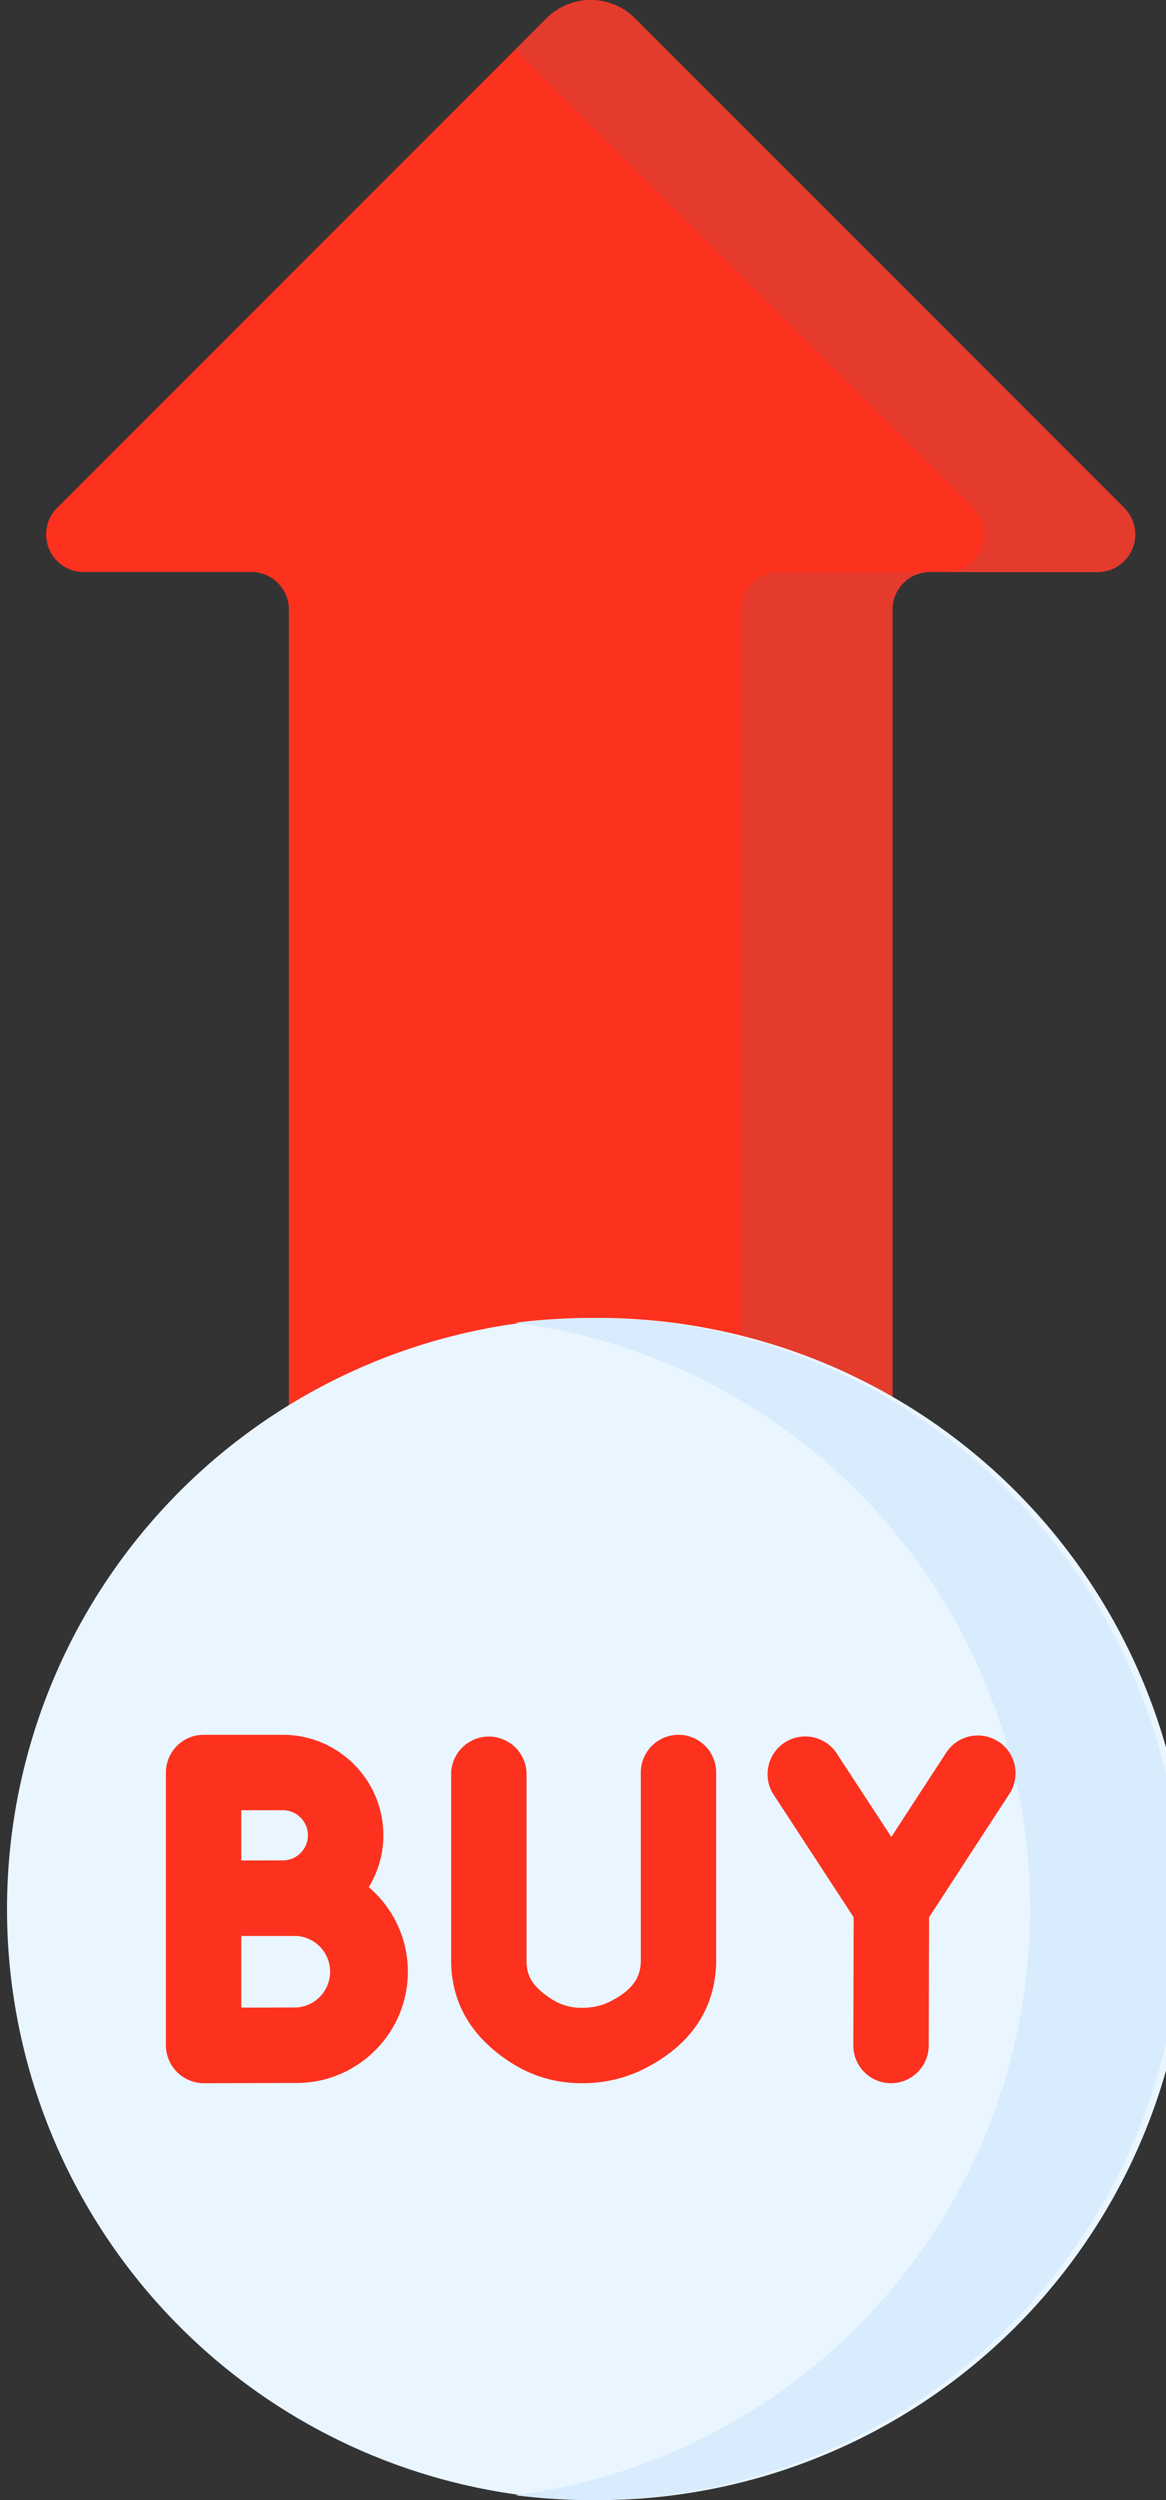<svg width="14" height="30" fill="none" xmlns="http://www.w3.org/2000/svg"><rect width="100%" height="100%" fill="#333333" stroke="none"/><g clip-path="url(#a)"><path d="M.687 6.094 6.561.22a.752.752 0 0 1 1.063 0l5.874 5.874a.451.451 0 0 1-.319.77h-2.012a.45.45 0 0 0-.451.451v17.33H3.469V7.315a.451.451 0 0 0-.45-.451H1.005a.451.451 0 0 1-.319-.77Z" fill="#FC311E"/><path d="M13.498 6.094 7.624.22a.752.752 0 0 0-1.063 0l-.374.374 5.5 5.5a.451.451 0 0 1-.319.77h1.811a.451.451 0 0 0 .319-.77ZM8.905 7.315v17.33h1.81V7.315a.451.451 0 0 1 .452-.451H9.356a.451.451 0 0 0-.451.451Z" fill="#E43B2C"/><path d="M7.093 30a7.093 7.093 0 1 0 0-14.185 7.093 7.093 0 0 0 0 14.185Z" fill="#EAF6FF"/><path d="M7.093 15.815c-.307 0-.61.02-.906.057a7.094 7.094 0 0 1 0 14.07 7.093 7.093 0 1 0 .905-14.128Z" fill="#D8ECFE"/><path d="M4.428 22.645c.11-.181.175-.394.175-.622 0-.665-.541-1.206-1.207-1.206h-.951a.453.453 0 0 0-.453.453v3.276a.457.457 0 0 0 .453.452h.002l1.115-.003c.736 0 1.335-.6 1.335-1.335 0-.406-.182-.77-.469-1.015Zm-1.032-.923a.301.301 0 0 1 0 .602l-.499.001v-.603h.5Zm.167 2.367-.666.002v-.86h.666a.43.43 0 0 1 0 .858Zm8.425-3.19a.453.453 0 0 0-.627.132l-.659 1.012-.667-1.02a.453.453 0 0 0-.758.494l.973 1.49-.004 1.538a.452.452 0 0 0 .451.453h.002a.453.453 0 0 0 .452-.451l.004-1.54.965-1.482a.453.453 0 0 0-.132-.627Zm-3.842-.082a.453.453 0 0 0-.452.453v2.252c0 .153-.044.332-.369.496-.1.05-.21.075-.335.075h-.002a.652.652 0 0 1-.36-.101c-.255-.163-.306-.3-.306-.468V21.27a.453.453 0 0 0-.905 0v2.254c0 .51.243.924.723 1.23.253.162.538.244.847.244h.003c.266 0 .516-.058.743-.172.716-.36.866-.908.866-1.304V21.27a.453.453 0 0 0-.453-.453Z" fill="#FC311E"/></g><defs><clipPath id="a"><path fill="#fff" d="M0 0h14v30H0z"/></clipPath></defs></svg>